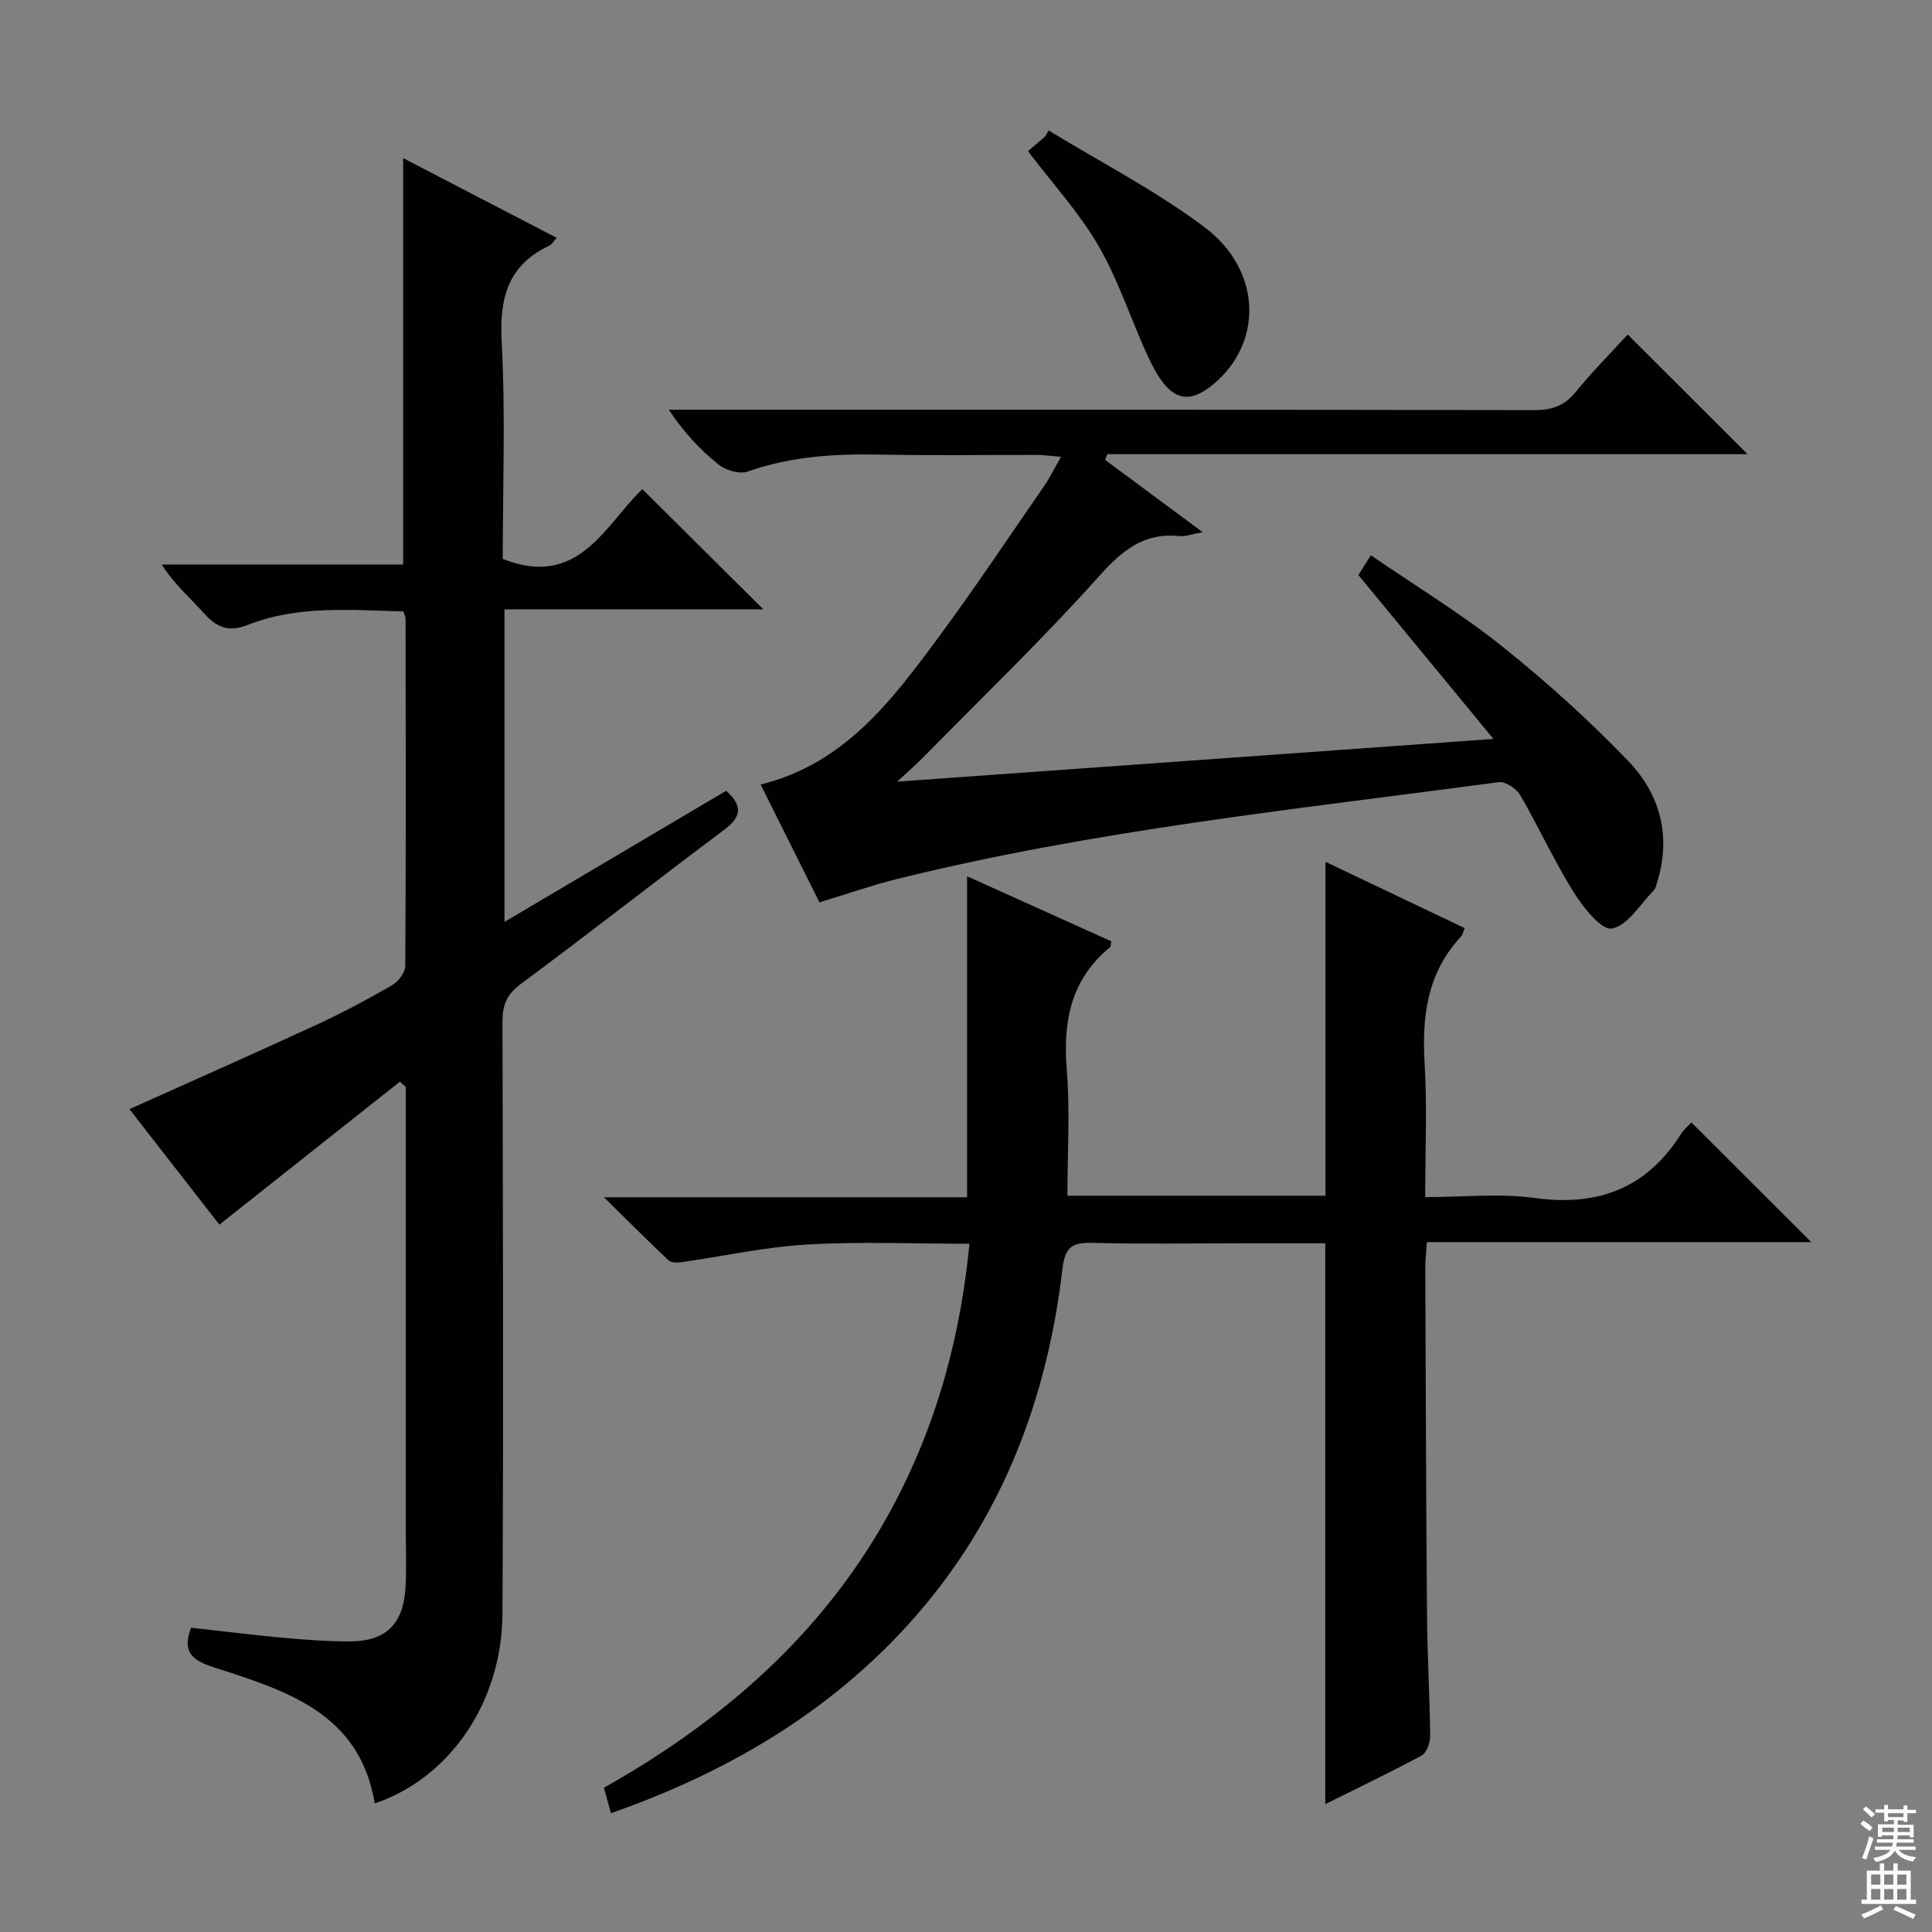 <svg enable-background="new 0 0 400 400" viewBox="0 0 400 400" xmlns="http://www.w3.org/2000/svg"><rect x="0" y="0" width="400" height="400" fill="#808080" stroke="none"/><g fill="#010103"><path d="m83.52 126.59c-11.06-.29-21.92-1.29-32.26 2.81-3.97 1.57-6.46.46-9.08-2.48-2.84-3.18-6.12-5.96-8.7-10.04h49.99c0-28.2 0-55.78 0-84.14 10.54 5.48 21.05 10.93 31.78 16.5-.65.71-.98 1.37-1.51 1.61-8.58 4.03-10.35 10.83-9.87 19.88.79 15.09.22 30.25.22 44.99 15.71 6.22 21.14-7 28.9-14.45 8.32 8.26 16.44 16.33 25.05 24.89-17.93 0-35.59 0-53.59 0v64.71c15.52-9.18 30.74-18.18 45.9-27.15 3.43 3.08 3.21 5.36-.38 8.05-14.12 10.57-28 21.47-42.17 31.97-2.95 2.19-3.78 4.41-3.77 7.86.1 40.82.22 81.65 0 122.47-.1 18.42-10.95 34.08-26.45 39.31-3.1-18.87-18.53-23.39-33.42-28.21-4.56-1.48-6.46-3.31-4.6-8.17 6.35.7 12.73 1.51 19.13 2.09 4.63.42 9.29.77 13.93.74 7.11-.04 10.75-3.49 11.29-10.59.29-3.77.11-7.58.11-11.37.01-29.16 0-58.32 0-87.48 0-1.79 0-3.58 0-5.37-.41-.35-.83-.71-1.24-1.06-12.29 9.73-24.57 19.46-37.36 29.59-5.89-7.56-12.34-15.84-18.62-23.91 13.33-6 26.2-11.68 38.96-17.58 5.27-2.44 10.42-5.19 15.45-8.1 1.28-.74 2.69-2.63 2.7-4 .15-23.99.09-47.99.06-71.98-.03-.29-.21-.6-.45-1.39z"/><path d="m274.38 373.53c0-39.05 0-77.28 0-116.12-5.58 0-11.21 0-16.83 0-10.5 0-21 .19-31.49-.09-4.17-.11-5.57.96-6.09 5.38-3.48 29.74-14.45 56.22-35.8 77.72-16.23 16.33-35.8 27.3-57.68 34.99-.51-1.87-.94-3.42-1.45-5.28 26.27-14.79 47.88-34.19 61.51-61.52 7.95-15.93 12.37-32.8 14.17-51.1-11.48 0-22.61-.49-33.68.16-8.72.51-17.36 2.44-26.05 3.66-.85.12-2.06.09-2.6-.41-4.18-3.94-8.24-8.01-13.35-13.04h75.18c0-22.23 0-43.93 0-66.46 10.13 4.57 20.02 9.03 29.85 13.46-.11.65-.06 1.07-.23 1.22-8.12 6.64-9.79 15.31-8.98 25.33.7 8.57.14 17.23.14 26.13h53.43c0-22.98 0-45.81 0-69.13 9.7 4.62 19.25 9.17 28.82 13.73-.36.86-.45 1.42-.77 1.76-7.01 7.5-8.11 16.53-7.52 26.34.53 8.94.11 17.93.11 27.59 7.83 0 15.38-.82 22.68.18 13.16 1.8 23.23-2.03 30.35-13.35.61-.96 1.56-1.71 2.1-2.28 8.13 8.12 16.23 16.21 24.8 24.77-26.55 0-52.86 0-79.59 0-.14 2.25-.33 3.84-.32 5.43.1 23.99.16 47.98.36 71.97.07 8.31.57 16.63.65 24.94.01 1.36-.76 3.41-1.8 3.98-6.4 3.43-12.96 6.57-19.92 10.04z"/><path d="m169.66 186.82c-4.01-8.03-8-16.02-12.18-24.39 17.29-4.27 27.05-17.25 36.64-30.23 7.61-10.29 14.72-20.96 22-31.49 1.2-1.74 2.13-3.66 3.55-6.13-2.11-.18-3.5-.39-4.89-.39-10.83-.03-21.67.15-32.5-.07-9.37-.19-18.53.34-27.49 3.52-1.68.59-4.55-.28-6.05-1.48-3.83-3.08-7.21-6.73-10.28-11.33h5.73c57.83 0 115.66-.03 173.49.08 3.65.01 6.22-.9 8.55-3.76 3.46-4.24 7.34-8.14 10.77-11.89 8.24 8.22 16.32 16.3 24.81 24.77-44.28 0-88.41 0-132.55 0-.15.4-.29.8-.44 1.2 6.42 4.76 12.84 9.51 20.18 14.95-2.33.42-3.58.93-4.75.81-7.4-.78-11.89 2.94-16.7 8.31-11.64 13-24.26 25.13-36.5 37.59-1.36 1.39-2.84 2.66-5.29 4.94 41.51-2.97 81.75-5.85 123.44-8.84-9.82-11.92-18.77-22.78-27.96-33.94.55-.87 1.32-2.09 2.58-4.09 9.27 6.36 18.66 12.05 27.17 18.85 9.19 7.34 17.99 15.29 26.14 23.77 6.53 6.8 8.92 15.46 6 24.96-.19.63-.32 1.38-.74 1.81-2.82 2.87-5.41 7.31-8.68 7.89-2.16.39-5.95-4.39-7.91-7.54-4.04-6.47-7.22-13.48-11.06-20.09-.78-1.34-3.05-2.85-4.42-2.67-41.79 5.59-83.8 9.92-124.84 20.11-5.12 1.29-10.13 3.04-15.82 4.77z"/><path d="m212.83 31.29c1.07-.91 2.32-1.97 3.56-3.03.24-.42.48-.83.72-1.25 10.81 6.61 22.2 12.46 32.29 20.04 11.92 8.97 12.13 23.98 1.76 32.55-4.72 3.9-8.13 3.37-11.42-1.9-1.05-1.68-1.9-3.49-2.71-5.31-3.21-7.25-5.74-14.89-9.71-21.69-3.89-6.66-9.23-12.49-14.49-19.41z"/></g><path d="m385.2 377.6.6-.7c.6.4 1.3.9 1.9 1.5l-.6.7c-.8-.5-1.4-1-1.9-1.5zm.3 7.1c.6-1.4 1.1-2.9 1.5-4.5.3.1.6.3.9.4-.5 1.4-1 2.9-1.5 4.4zm.2-10.1.6-.6c.7.5 1.3 1.1 1.9 1.6l-.7.7c-.6-.6-1.2-1.2-1.8-1.7zm8.4-.8h.8v.9h1.8v.7h-1.8v1.8h-.8v-.3h-1.2v.9h3.3v2.6h-.8v-.4h-2.5c0 .3 0 .6-.1.8h3.4v.7h-3.5c0 .3-.1.6-.1.8h4v.7h-3.5c.7.9 1.9 1.3 3.6 1.5-.2.2-.4.5-.6.9-1.9-.3-3.2-1.1-3.8-2.3-.5 1.1-1.8 2-3.9 2.4-.2-.3-.4-.5-.6-.8 1.9-.4 3.1-.9 3.6-1.7h-3.2v-.7h3.5c.1-.2.1-.5.2-.8h-3.3v-.7h3.4c0-.2 0-.5 0-.8h-2.4v.3h-.8v-2.6h3.3v-.9h-1.2v.3h-.8v-1.8h-1.8v-.7h1.8v-.9h.8v.9h3.2zm-4.4 5.5h2.4c0-.3 0-.6 0-.9h-2.4zm1.2-3.1h3.2v-.8h-3.2zm4.4 2.2h-2.4v.9h2.5v-.9z" fill="#fcfafa"/><path d="m389.2 385.8h.9v1.5h1.9v-1.5h.9v1.5h2.7v6h1.1v.9h-11.3v-.9h1.1v-6h2.7zm.2 8.7.5.8c-1.2.6-2.5 1.3-4 1.9-.2-.3-.3-.6-.6-.8 1.6-.6 3-1.3 4.1-1.9zm-2-4.3h1.9v-2.1h-1.9zm0 3.1h1.9v-2.2h-1.9zm2.7-3.1h1.9v-2.1h-1.9zm0 3.1h1.9v-2.2h-1.9zm2.4 1.3c1.4.6 2.7 1.2 4.1 1.8l-.5.9c-1.5-.7-2.8-1.4-4.1-1.9zm2.2-6.5h-1.9v2.1h1.9zm-1.9 5.2h1.9v-2.2h-1.9z" fill="#fcfafa"/></svg>